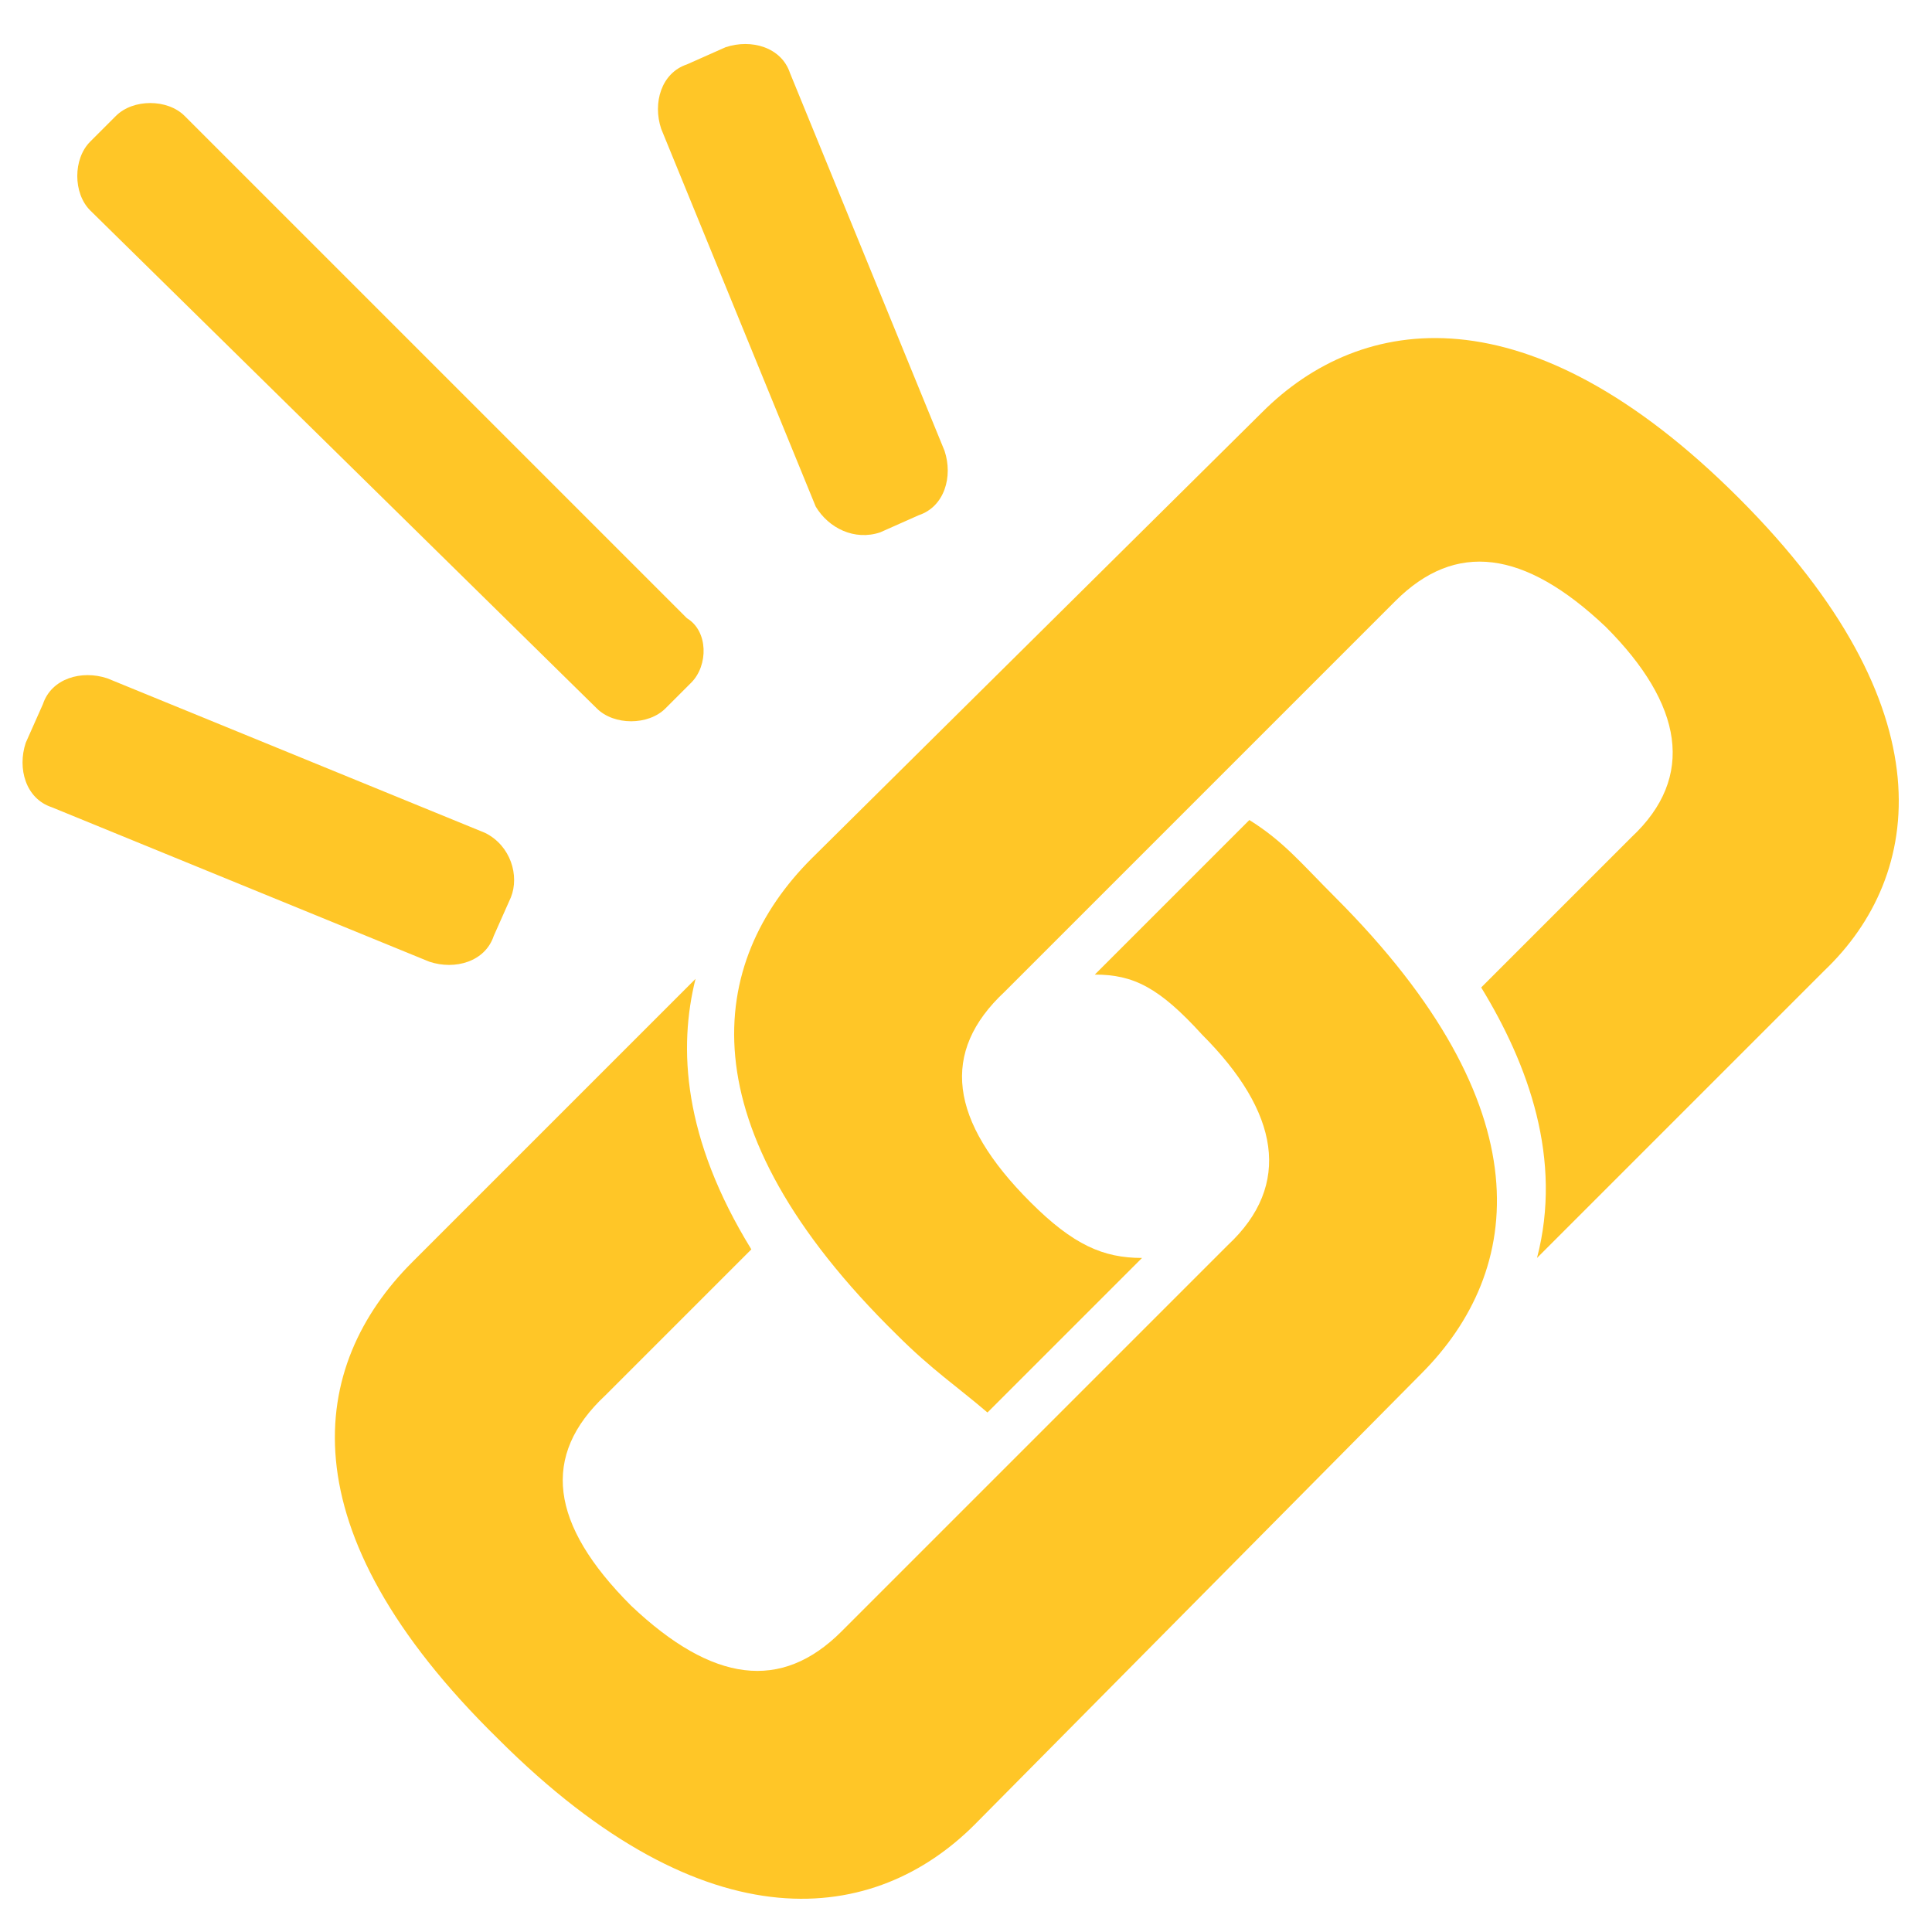 <?xml version="1.0" encoding="UTF-8"?> <svg xmlns="http://www.w3.org/2000/svg" xmlns:xlink="http://www.w3.org/1999/xlink" version="1.1" id="Layer_1" x="0px" y="0px" viewBox="0 0 45 45" style="enable-background:new 0 0 45 45;" xml:space="preserve"> <style type="text/css"> .st0{fill:#FFC627;} </style> <path class="st0" d="M40.5,11.6c-4.9-4.9-8.8-4.3-11.1-2L18.9,20c-2.4,2.4-3,6.2,2,11.1c0.8,0.8,1.4,1.2,2.1,1.8l3.6-3.6 c-0.9,0-1.6-0.3-2.6-1.3c-1.9-1.9-2.1-3.5-0.6-4.9l9.1-9.1c1.4-1.4,3-1.2,4.9,0.6c1.8,1.8,2.1,3.5,0.6,4.9l-3.5,3.5 c1.1,1.8,1.9,4,1.3,6.3l6.7-6.7C44.8,20.4,45.4,16.5,40.5,11.6z"></path> <path class="st0" d="M29.1,19.1l-3.6,3.6c0.9,0,1.5,0.3,2.5,1.4c1.8,1.8,2.1,3.5,0.6,4.9L19.6,38c-1.4,1.4-3,1.2-4.9-0.6 c-1.9-1.9-2.1-3.5-0.6-4.9l3.4-3.4c-1.6-2.6-1.7-4.7-1.3-6.3l-6.6,6.6c-2.4,2.4-3,6.2,2,11.1c4.9,4.9,8.8,4.3,11.1,2L33.1,32 c2.4-2.4,2.9-6.2-2-11.1C30.3,20.1,29.9,19.6,29.1,19.1z"></path> <g> <path class="st0" d="M16.1,15.9l-0.6,0.6c-0.4,0.4-1.2,0.4-1.6,0L2.1,4.9c-0.4-0.4-0.4-1.2,0-1.6l0.6-0.6c0.4-0.4,1.2-0.4,1.6,0 l11.7,11.7C16.5,14.7,16.5,15.5,16.1,15.9z"></path> </g> <g> <path class="st0" d="M11.9,20.9l-0.4,0.9c-0.2,0.6-0.9,0.8-1.5,0.6l-8.8-3.6c-0.6-0.2-0.8-0.9-0.6-1.5l0.4-0.9 c0.2-0.6,0.9-0.8,1.5-0.6l8.8,3.6C11.9,19.7,12.1,20.4,11.9,20.9z"></path> </g> <g> <path class="st0" d="M20.5,12.4l0.9-0.4c0.6-0.2,0.8-0.9,0.6-1.5l-3.6-8.8c-0.2-0.6-0.9-0.8-1.5-0.6L16,1.5 c-0.6,0.2-0.8,0.9-0.6,1.5l3.6,8.8C19.3,12.3,19.9,12.6,20.5,12.4z"></path> </g> </svg> 